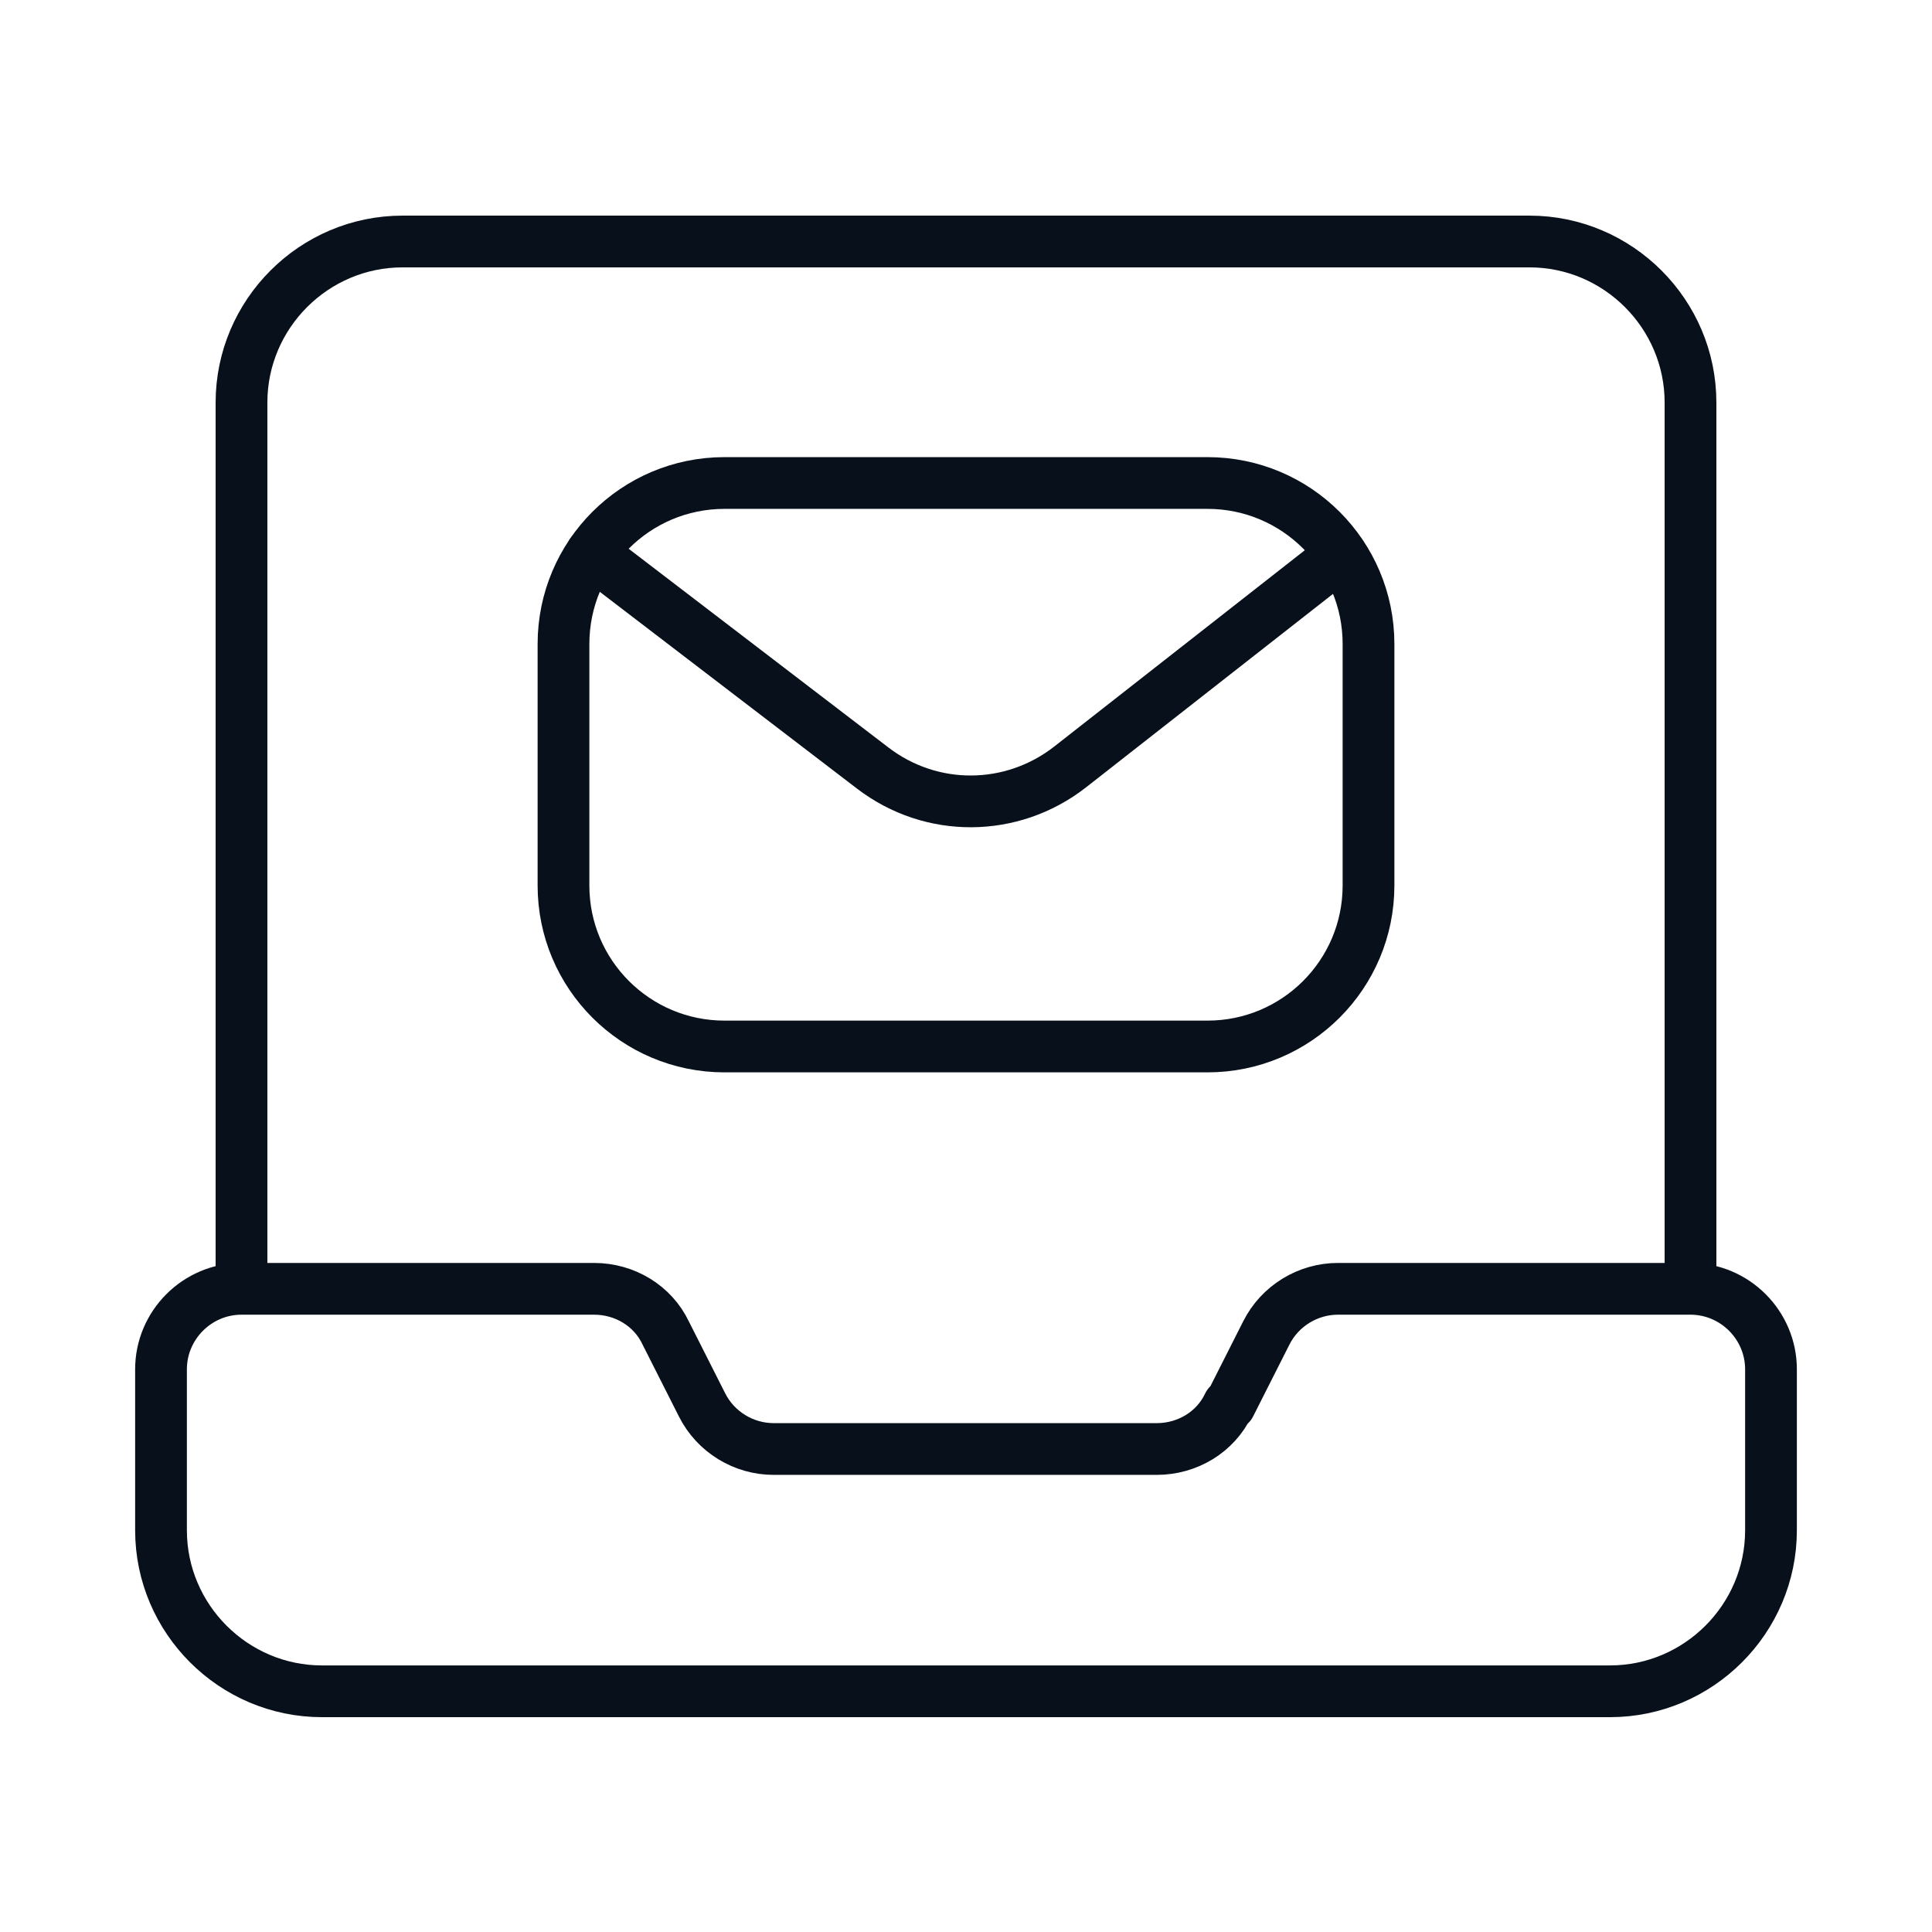 <?xml version="1.0"?>
<svg xmlns="http://www.w3.org/2000/svg" width="56" height="56" viewBox="0 0 56 56" fill="none">
<path d="M49 37.333V11.667C49 9.1 46.9 7 44.333 7H11.667C9.1 7 7 9.1 7 11.667V37.333" stroke="#08111B" stroke-width="1.5" stroke-linecap="round" stroke-linejoin="round"/>
<path d="M35 14H21C18.423 14 16.333 16.089 16.333 18.667V25.667C16.333 28.244 18.423 30.333 21 30.333H35C37.577 30.333 39.667 28.244 39.667 25.667V18.667C39.667 16.089 37.577 14 35 14Z" stroke="#08111B" stroke-width="1.5" stroke-linecap="round" stroke-linejoin="round"/>
<path d="M38.873 16.077L31.01 22.237C29.33 23.543 26.997 23.567 25.293 22.26L17.15 16.03" stroke="#08111B" stroke-width="1.5" stroke-linecap="round" stroke-linejoin="round"/>
<path d="M35.653 40.717L36.703 38.64C37.1 37.847 37.917 37.357 38.78 37.357H49C50.283 37.357 51.333 38.407 51.333 39.69V44.357C51.333 46.923 49.233 49.023 46.667 49.023H9.333C6.767 49.023 4.667 46.923 4.667 44.357V39.69C4.667 38.407 5.717 37.357 7 37.357H17.22C18.107 37.357 18.923 37.847 19.297 38.64L20.347 40.717C20.743 41.51 21.56 42 22.423 42H33.53C34.417 42 35.233 41.51 35.607 40.717H35.653Z" stroke="#08111B" stroke-width="1.5" stroke-linecap="round" stroke-linejoin="round"/>
</svg>
